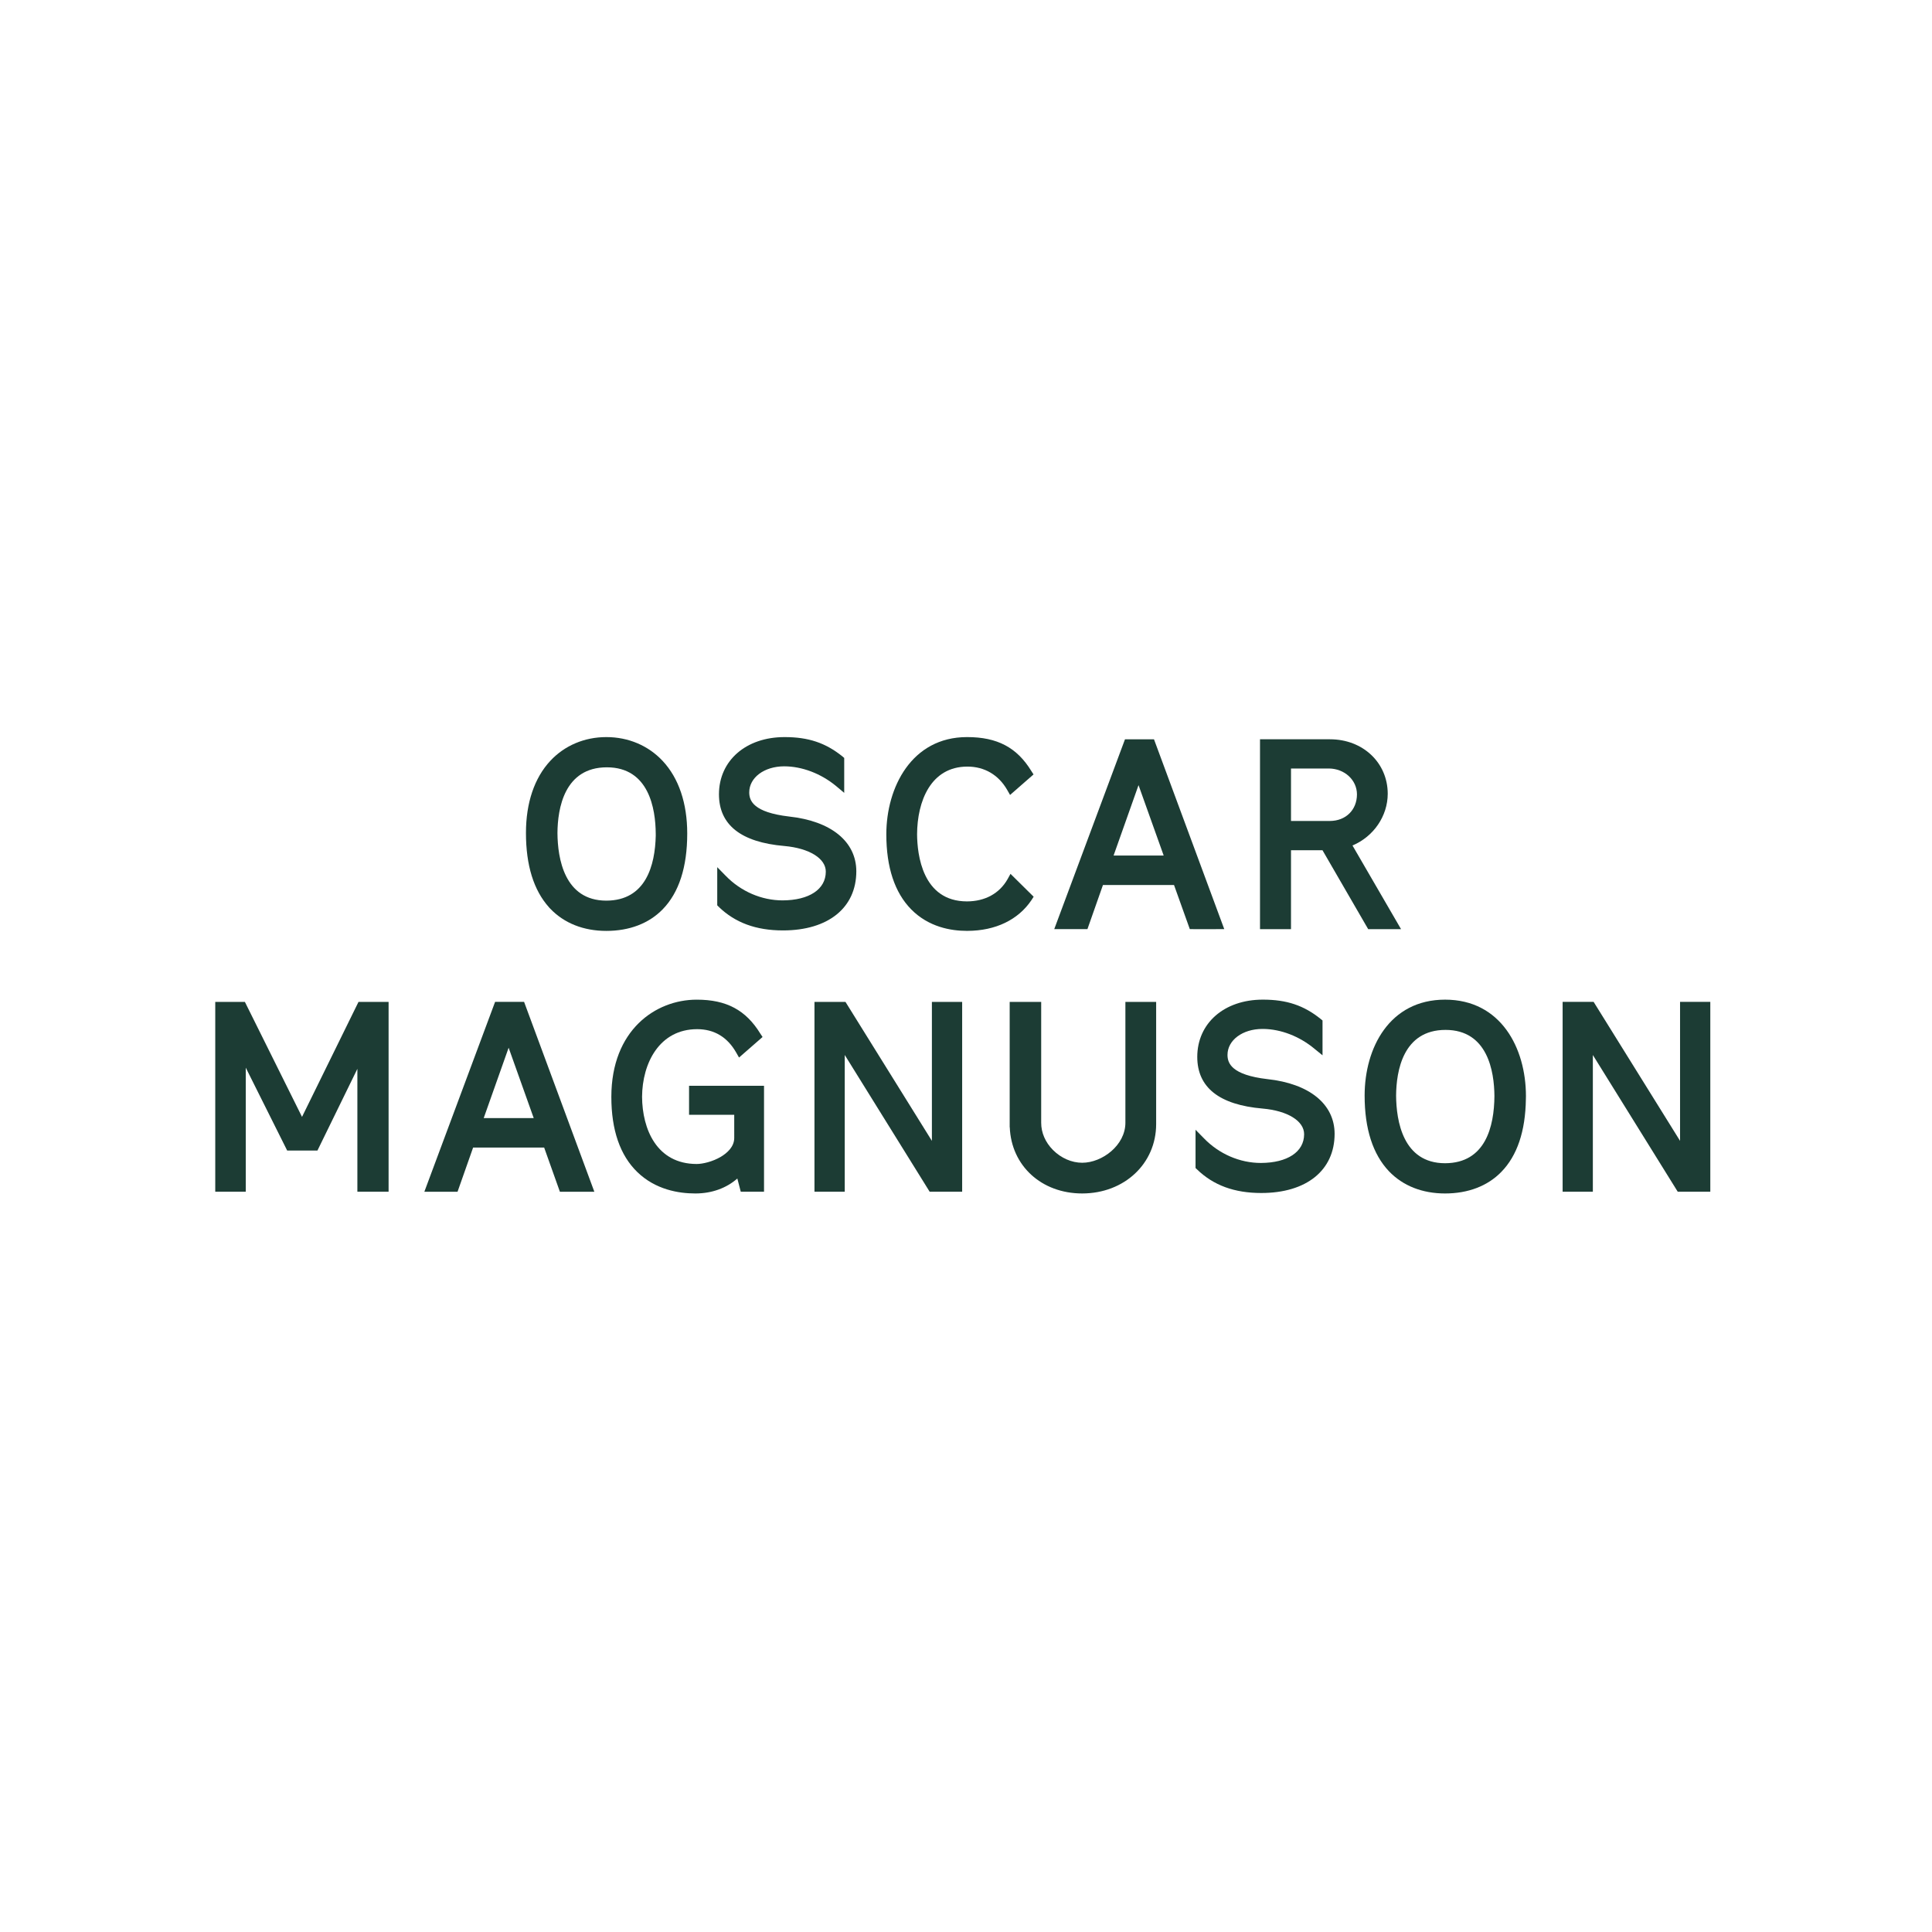 <?xml version="1.0" encoding="UTF-8"?>
<svg xmlns="http://www.w3.org/2000/svg" id="Ebene_2" width="374" height="374" version="1.1" viewBox="0 0 600 600">
  
  <path d="M213.426,258.848c.001-9.388-2.631-17.175-7.614-22.518-4.462-4.786-10.674-7.42-17.493-7.42-.011.001-.023.001-.033,0-6.777,0-12.95,2.618-17.38,7.373-4.949,5.312-7.565,13.06-7.564,22.404-.003,10.045,2.409,17.812,7.169,23.098l-.008.007.402.42c4.316,4.506,10.327,6.886,17.4,6.886h.013c7.162,0,13.205-2.315,17.474-6.693,5.068-5.188,7.636-13.114,7.634-23.558ZM203.65,259.503c-.213,9.276-3.08,20.168-15.352,20.199-13.074-.008-15.12-13.172-15.175-21.009.055-7.612,2.122-20.385,15.341-20.395,13.08.004,15.125,12.879,15.179,20.55l.007.655Z" style="fill: #1c3c34;"/>
  <path d="M265.938,270.574c-.028-9.231-7.835-15.584-20.881-16.995-11.091-1.302-12.374-4.903-12.374-7.498-.003-4.591,4.649-8.07,10.819-8.092h.011c5.565,0,11.465,2.246,16.186,6.16l2.48,2.082v-10.845l-.56-.482c-5.228-4.201-10.563-5.994-17.92-5.994-.019,0-.038.001-.06,0-11.967,0-20.339,7.297-20.36,17.75,0,9.509,6.836,14.917,20.316,16.072,7.726.69,12.894,3.868,12.864,7.987-.008,5.456-5.148,8.867-13.413,8.904-6.541,0-12.987-2.788-17.689-7.654l-2.613-2.661v11.843l.448.459.418-.408h0s.008.009.008.009l-.407.42c5.09,4.924,11.592,7.32,19.929,7.318h.028c14.039,0,22.763-7.039,22.769-18.374Z" style="fill: #1c3c34;"/>
  <path d="M320.345,279.523l.665-1.04-7.189-7.103-.957,1.732c-2.517,4.387-6.976,6.812-12.556,6.825-13.868-.004-15.459-14.591-15.499-20.856.048-10.155,4.182-21.007,15.641-21.009,5.276.005,9.652,2.567,12.323,7.212l.911,1.596,7.291-6.373-.699-1.085c-4.458-7.269-10.554-10.512-19.899-10.512h-.074c-17.197,0-25.038,15.638-25.046,30.168-.003,10.265,2.595,18.115,7.722,23.333,5.439,5.519,12.384,6.678,17.252,6.678h.242c8.698-.032,15.749-3.422,19.872-9.566Z" style="fill: #1c3c34;"/>
  <path d="M380.206,288.551l-21.822-58.95h-9.01l-21.971,58.95h10.309l4.82-13.702h22.073l4.903,13.702h1.083v.003l9.614-.003ZM361.39,265.688h-15.555l7.746-21.859,7.808,21.859Z" style="fill: #1c3c34;"/>
  <path d="M400.932,264.044h9.776l14.191,24.508h10.207l-15.081-25.978c6.56-2.759,10.932-9.128,10.947-16.061-.013-9.649-7.716-16.921-17.919-16.921h-21.748v58.96h9.626v-24.508ZM421.417,246.734c-.032,4.814-3.476,8.195-8.373,8.223l-12.111-.003v-16.29h11.737c4.908.03,8.749,3.577,8.748,8.07Z" style="fill: #1c3c34;"/>
  <polygon points="93.795 346.859 76.05 311.148 66.849 311.148 66.849 370.099 76.323 370.099 76.323 331.571 89.184 357.313 98.583 357.313 110.987 331.936 110.987 370.102 120.682 370.102 120.682 311.148 111.335 311.148 93.795 346.859" style="fill: #1c3c34;"/>
  <path d="M162.76,311.142h-9.005l-21.973,58.975h10.309l4.836-13.728h22.068l4.89,13.728h10.698l-21.681-58.594-.142-.381ZM165.754,347.24h-15.537l7.744-21.859,7.793,21.859Z" style="fill: #1c3c34;"/>
  <path d="M213.994,346.202h14.028l.002,7.179c.003,2.783-2.241,4.718-4.122,5.849-2.59,1.551-5.718,2.257-7.534,2.257h-.009c-12.394-.015-16.887-10.789-16.958-20.858.064-10.453,5.381-21.003,17.112-21.011,5.273.008,9.339,2.43,12.084,7.199l.918,1.612,7.307-6.378-.714-1.083c-4.47-7.269-10.501-10.511-19.684-10.511h-.071c-12.744,0-26.47,9.439-26.493,30.168-.003,10.303,2.704,18.159,8.045,23.35,5.666,5.51,12.903,6.666,17.976,6.666h.195c4.99-.017,9.532-1.658,12.913-4.645l1.062,4.105h7.224v-32.906h-23.281v9.007Z" style="fill: #1c3c34;"/>
  <path d="M289.407,354.303l-26.838-43.153h-9.628v58.95h1.519v.003l7.883-.003v-42.469l26.199,42.193.172.275h10.093v-58.95h-9.399v43.153ZM261.071,368.827h0,0Z" style="fill: #1c3c34;"/>
  <path d="M349.502,348.682c0,6.996-7.213,12.423-13.419,12.423-3.256-.003-6.56-1.445-9.064-3.958-2.374-2.38-3.676-5.386-3.668-8.465v-37.531h-9.784v38.911h.026c.463,11.959,9.831,20.577,22.49,20.577,13.074-.003,22.949-9.246,22.97-21.502l.003-37.986h-9.554v37.531Z" style="fill: #1c3c34;"/>
  <path d="M393.597,335.13c-11.101-1.301-12.386-4.918-12.386-7.524.008-4.582,4.665-8.046,10.834-8.061h.315c5.48.075,11.246,2.312,15.868,6.165l2.494,2.031v-10.824l-.569-.465c-5.222-4.209-10.559-6.005-17.932-6.005h-.06c-11.955,0-20.319,7.299-20.34,17.762-.003,9.512,6.832,14.918,20.314,16.069,7.73.678,12.902,3.857,12.871,7.988-.013,5.456-5.157,8.867-13.419,8.902-6.542,0-12.989-2.788-17.691-7.652l-2.61-2.658v11.877l.47.443c5.082,4.926,11.586,7.318,19.929,7.318h.024c14.04,0,22.764-7.046,22.767-18.39-.024-9.222-7.832-15.568-20.879-16.978Z" style="fill: #1c3c34;"/>
  <path d="M448.776,310.45c-17.249.003-24.974,14.964-24.978,29.788,0,10.315,2.545,18.229,7.568,23.52h.001c4.308,4.504,10.327,6.883,17.409,6.883,7.16,0,13.199-2.312,17.462-6.686,4.935-5.044,7.503-12.656,7.638-22.633l.02-.928c-.009-14.904-7.781-29.943-25.12-29.945ZM448.775,361.252c-13.09-.008-15.144-13.173-15.203-21.011.059-7.612,2.132-20.384,15.347-20.395,13.091.005,15.134,12.88,15.188,20.548-.07,9.498-2.787,20.827-15.332,20.858Z" style="fill: #1c3c34;"/>
  <polygon points="521.756 311.142 521.756 354.303 495.086 311.417 494.914 311.142 485.287 311.142 485.287 370.101 494.674 370.101 494.674 327.641 520.866 369.825 521.038 370.101 531.151 370.101 531.151 311.142 521.756 311.142" style="fill: #1c3c34;"/>
</svg>
